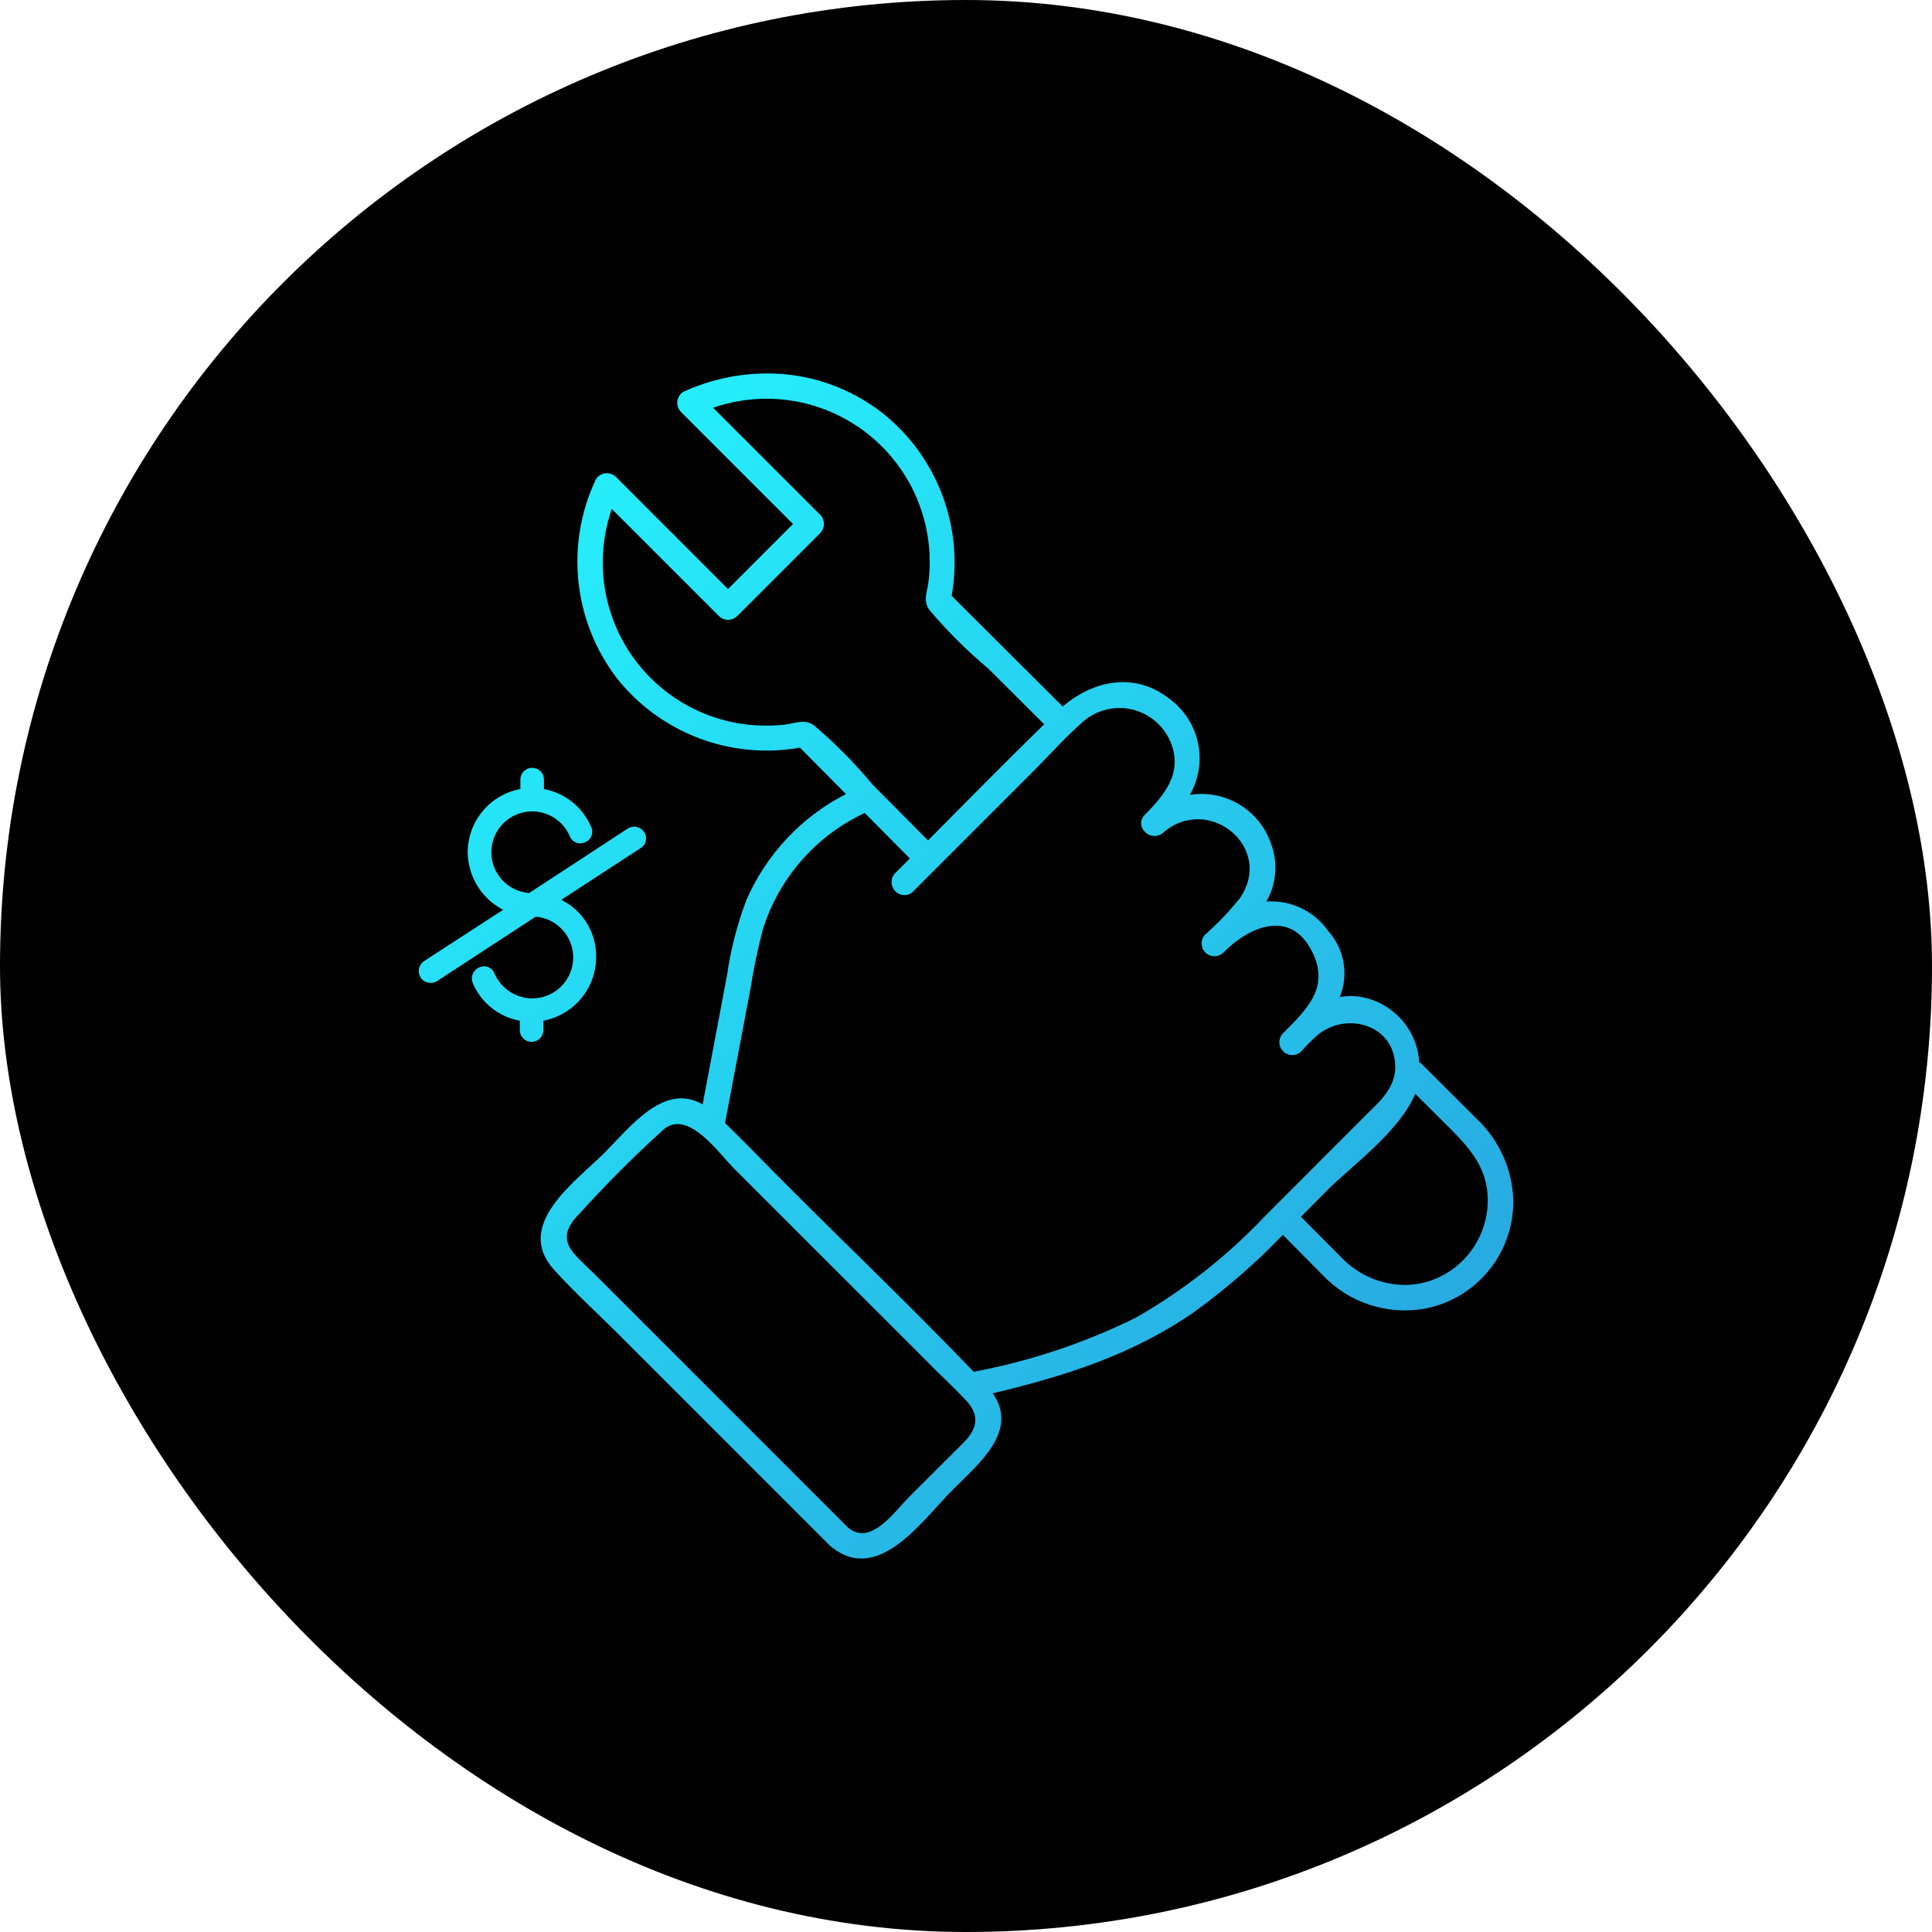 <svg xmlns="http://www.w3.org/2000/svg" xmlns:xlink="http://www.w3.org/1999/xlink" width="134" height="134" viewBox="0 0 134 134">
  <defs>
    <linearGradient id="linear-gradient" x1="0.52" y1="0.036" x2="0.521" y2="0.86" gradientUnits="objectBoundingBox">
      <stop offset="0" stop-color="#26f5fd"/>
      <stop offset="1" stop-color="#27aae1"/>
    </linearGradient>
    <clipPath id="clip-path">
      <path id="Path_38" data-name="Path 38" d="M7.048,28.2v.624A4.481,4.481,0,0,0,3.392,33.2a4.552,4.552,0,0,0,2.458,4L.373,40.756A.824.824,0,0,0,0,41.412v.071a.914.914,0,0,0,.126.416.816.816,0,0,0,.7.369.8.8,0,0,0,.448-.126l6.836-4.464a2.838,2.838,0,0,1-.243,5.666A2.859,2.859,0,0,1,5.25,41.612a.783.783,0,0,0-.448-.44.764.764,0,0,0-.616.027.832.832,0,0,0-.448,1.068,4.388,4.388,0,0,0,3.271,2.627v.62a.817.817,0,1,0,1.633,0v-.62A4.492,4.492,0,0,0,12.3,40.509a4.341,4.341,0,0,0-2.419-4l5.509-3.589a.744.744,0,0,0,.353-.479.811.811,0,0,0-.106-.628.834.834,0,0,0-1.143-.247L7.657,36.037a2.835,2.835,0,0,1,.208-5.662A2.85,2.85,0,0,1,10.476,32.1a.784.784,0,0,0,.738.495.718.718,0,0,0,.255-.055l.071-.024a.8.8,0,0,0,.44-.452.766.766,0,0,0-.027-.616,4.448,4.448,0,0,0-3.271-2.623V28.2a.817.817,0,1,0-1.633,0M29.782,80.056l-10.9-10.9q-3.275-3.269-6.541-6.541c-.522-.522-1.1-1.021-1.578-1.578-.887-1.025-.467-1.9.357-2.733a82.577,82.577,0,0,1,5.89-5.894c1.7-1.366,3.777,1.657,4.841,2.721q7.032,7.026,14.057,14.053c.695.695,1.429,1.37,2.1,2.1.927,1.013.695,1.959-.22,2.87q-1.9,1.9-3.809,3.8c-.781.785-1.991,2.482-3.231,2.482a1.464,1.464,0,0,1-.966-.385M63.977,61.3q-1.4-1.4-2.792-2.807.878-.889,1.759-1.775c1.79-1.79,5.065-4.119,6.168-6.757.746.746,1.5,1.488,2.242,2.234,1.355,1.351,2.627,2.682,2.772,4.723a5.9,5.9,0,0,1-4.06,6.043,5.815,5.815,0,0,1-1.716.259,6.154,6.154,0,0,1-4.374-1.92M34.293,35.923q4.241-4.246,8.485-8.489c1.044-1.044,2.046-2.179,3.153-3.153a3.838,3.838,0,0,1,6.2,1.264c.891,2.1-.369,3.659-1.759,5.049-.817.817.4,2,1.256,1.256,3.161-2.721,7.766,1.052,5.3,4.574a19.983,19.983,0,0,1-2.391,2.5.89.89,0,0,0,1.256,1.26c1.783-1.826,4.519-2.937,6.007-.377,1.535,2.65-.134,4.237-1.881,5.98a.892.892,0,0,0,1.26,1.26,15.664,15.664,0,0,1,1.17-1.17c2.03-1.661,5.375-.683,5.375,2.226,0,1.492-1.119,2.427-2.073,3.377q-3.469,3.481-6.942,6.95A38.97,38.97,0,0,1,49.7,65.509a43.707,43.707,0,0,1-11.214,3.734c-4.221-4.409-8.65-8.634-12.957-12.945C24.1,54.868,22.7,53.4,21.242,51.99Q22.12,47.349,23,42.712a42.2,42.2,0,0,1,.86-4.135,13.293,13.293,0,0,1,7.071-8.092q1.567,1.578,3.129,3.157c-.338.338-.679.683-1.025,1.021a.905.905,0,0,0,.667,1.52.841.841,0,0,0,.593-.259M22.078,16.837l5.768-5.768a.911.911,0,0,0,0-1.26Q24.13,6.1,20.414,2.379a11.315,11.315,0,0,1,14.948,12c-.082.774-.412,1.355.043,2.014a34.127,34.127,0,0,0,4.1,4.083q1.938,1.926,3.871,3.856c-2.717,2.654-5.383,5.36-8.057,8.057q-1.926-1.944-3.848-3.879A33.229,33.229,0,0,0,27.4,24.4c-.652-.455-1.264-.13-2.018-.043a11.779,11.779,0,0,1-3.239-.094A11.312,11.312,0,0,1,13.389,9.4l7.433,7.433a.9.9,0,0,0,1.256,0M18.364,1.268a.9.9,0,0,0-.181,1.4q3.887,3.881,7.774,7.774-2.25,2.256-4.508,4.511L13.672,7.174a.9.9,0,0,0-1.394.181,13.329,13.329,0,0,0,1.437,13.754,13.254,13.254,0,0,0,12.722,4.845q1.6,1.608,3.192,3.22a14.97,14.97,0,0,0-6.907,7.35A24.342,24.342,0,0,0,21.387,41.7q-.854,4.5-1.7,9c-2.654-1.547-4.99,1.527-6.8,3.349-2.018,2.014-6.325,5.01-3.5,8.124,1.421,1.571,3.012,3.015,4.511,4.511L28.526,81.312c3.306,2.811,6.4-1.783,8.524-3.9,1.838-1.841,4.57-4.064,2.76-6.675,4.951-1.182,9.651-2.65,13.939-5.619a45.377,45.377,0,0,0,6.18-5.371l2.741,2.764a7.844,7.844,0,0,0,7.15,2.344,7.543,7.543,0,0,0,6.09-7.221V57.24a8.109,8.109,0,0,0-2.544-5.552q-1.938-1.932-3.871-3.856c-.031-.031-.067-.016-.1-.039a4.918,4.918,0,0,0-3.962-4.535,4.383,4.383,0,0,0-1.551-.008,4.382,4.382,0,0,0-.785-4.555,4.842,4.842,0,0,0-4.307-2.069,4.722,4.722,0,0,0,.3-4.068,5.087,5.087,0,0,0-5.611-3.326,5.107,5.107,0,0,0-1.382-6.64c-2.423-1.928-5.293-1.308-7.437.507q-3.852-3.834-7.7-7.672A13.241,13.241,0,0,0,32.114,2.709,12.928,12.928,0,0,0,24.148,0a14.012,14.012,0,0,0-5.784,1.268" transform="translate(0 0)" fill="url(#linear-gradient)"/>
    </clipPath>
  </defs>
  <g id="Group_126" data-name="Group 126" transform="translate(-1459 -1186)">
    <g id="Group_93" data-name="Group 93" transform="translate(0 -1336)">
      <rect id="Rectangle_304" data-name="Rectangle 304" width="134" height="134" rx="67" transform="translate(1459 2522)"/>
    </g>
    <g id="Group_96" data-name="Group 96" transform="translate(1488.045 1211.901)">
      <g id="Group_10" data-name="Group 10" transform="translate(0 0)" clip-path="url(#clip-path)">
        <rect id="Rectangle_7" data-name="Rectangle 7" width="113.161" height="113.161" transform="translate(-42.062 42.062) rotate(-45)" fill="url(#linear-gradient)"/>
      </g>
    </g>
  </g>
</svg>
